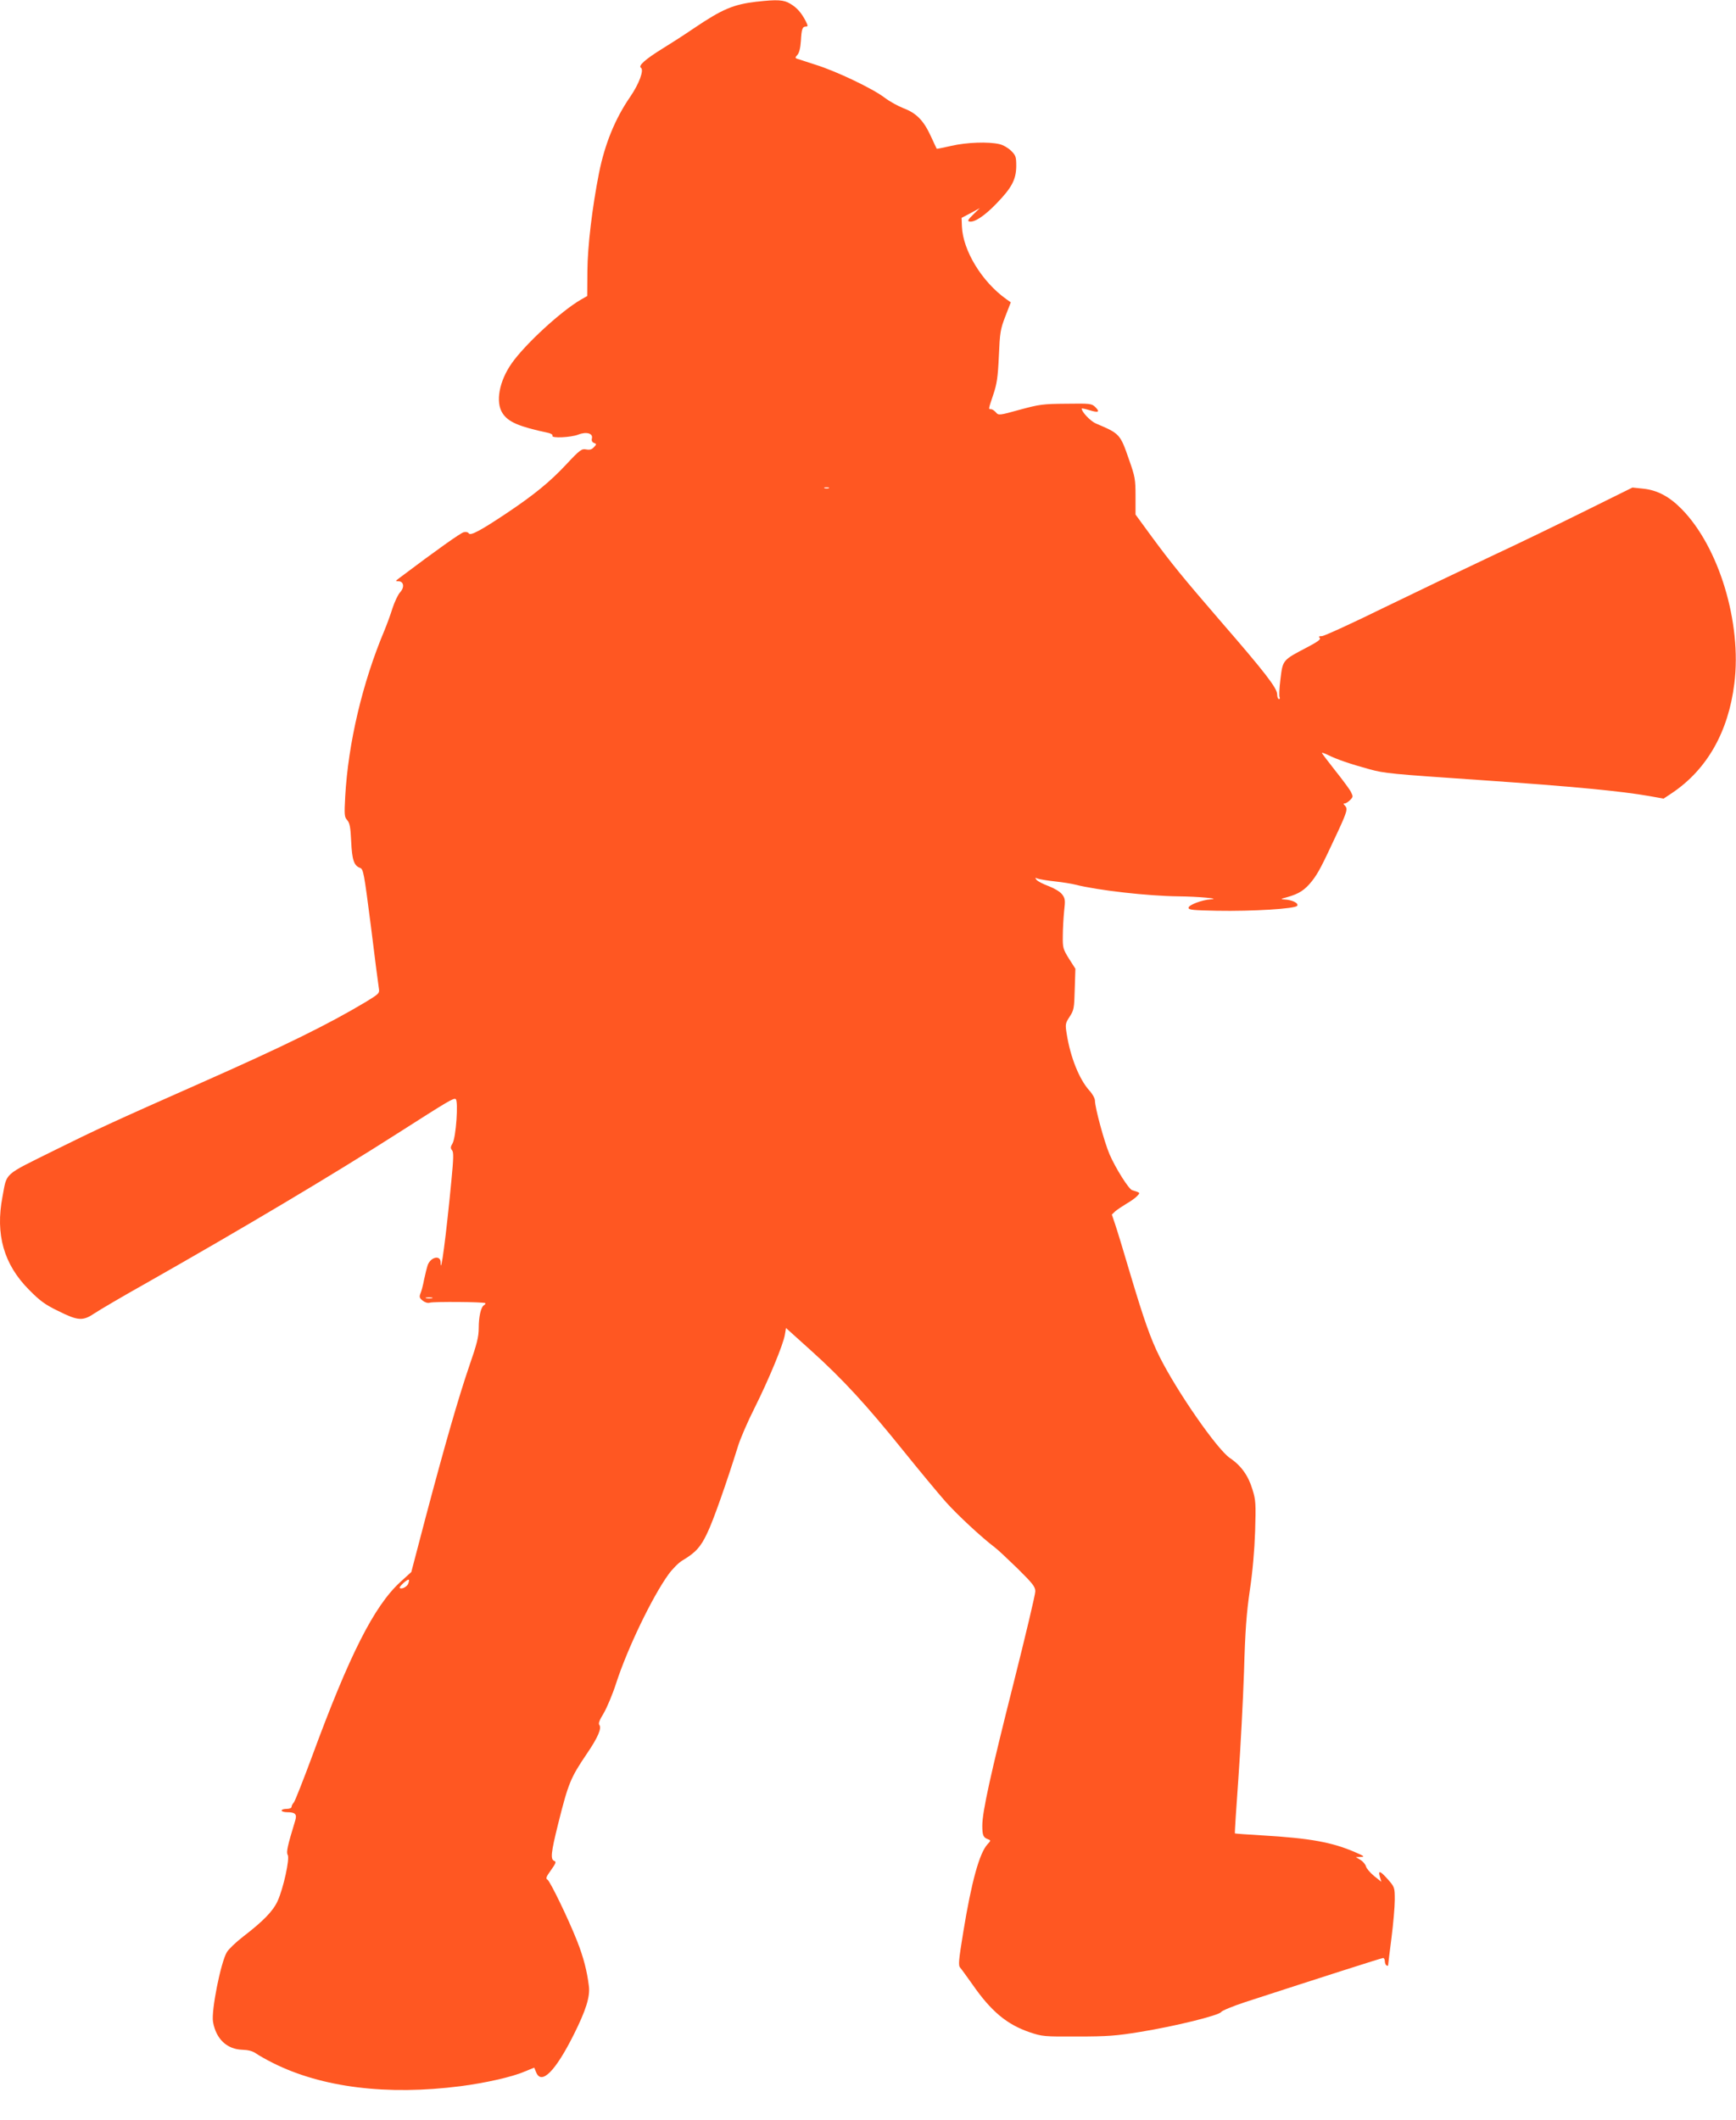<?xml version="1.0" standalone="no"?>
<!DOCTYPE svg PUBLIC "-//W3C//DTD SVG 20010904//EN"
 "http://www.w3.org/TR/2001/REC-SVG-20010904/DTD/svg10.dtd">
<svg version="1.0" xmlns="http://www.w3.org/2000/svg"
 width="1048pt" height="1280pt" viewBox="0 0 1048 1280"
 preserveAspectRatio="xMidYMid meet">
<g transform="translate(0,1280) scale(0.1,-0.1)"
fill="#ff5722" stroke="none">
<path d="M4568 12790 c-141 -17 -206 -44 -378 -160 -63 -43 -149 -98 -190
-123 -102 -63 -149 -104 -131 -116 20 -13 -10 -96 -65 -176 -91 -132 -153
-285 -188 -460 -41 -208 -69 -442 -70 -591 l-1 -151 -40 -23 c-117 -68 -333
-266 -415 -382 -77 -109 -100 -236 -56 -303 35 -53 97 -80 279 -119 15 -4 25
-11 22 -16 -10 -17 111 -11 155 6 50 20 92 8 83 -24 -3 -12 2 -22 13 -26 16
-6 16 -8 -1 -26 -13 -14 -25 -17 -47 -13 -26 5 -37 -2 -120 -91 -98 -105 -195
-184 -358 -293 -157 -105 -220 -139 -230 -123 -5 8 -17 10 -31 7 -19 -5 -158
-103 -389 -277 -24 -18 -24 -19 -4 -19 32 -1 37 -37 9 -67 -12 -13 -33 -57
-46 -97 -12 -39 -35 -101 -50 -137 -131 -312 -217 -676 -235 -998 -6 -112 -5
-124 12 -143 15 -17 20 -42 24 -128 5 -112 17 -147 53 -160 21 -8 24 -27 66
-352 23 -189 45 -357 48 -375 5 -30 2 -33 -78 -82 -226 -135 -487 -264 -984
-484 -567 -251 -637 -284 -902 -415 -306 -152 -280 -129 -308 -277 -44 -228 8
-409 160 -562 65 -66 97 -90 176 -128 120 -60 149 -62 220 -14 30 20 169 102
310 181 582 330 1133 658 1519 905 307 196 338 215 351 207 17 -11 2 -231 -19
-267 -13 -22 -13 -30 -3 -42 10 -12 9 -48 -4 -183 -32 -335 -65 -584 -65 -494
0 46 -59 34 -78 -16 -5 -15 -15 -55 -22 -88 -6 -33 -16 -71 -22 -84 -8 -21 -5
-28 14 -43 14 -11 31 -16 43 -12 22 7 327 5 335 -3 2 -2 -1 -8 -8 -12 -19 -11
-32 -69 -32 -139 0 -51 -11 -96 -56 -225 -68 -199 -148 -478 -264 -915 l-87
-332 -67 -61 c-158 -145 -307 -440 -531 -1049 -54 -146 -104 -272 -111 -281
-8 -8 -14 -21 -14 -27 0 -7 -13 -12 -30 -12 -16 0 -30 -4 -30 -10 0 -5 15 -10
33 -10 50 0 61 -12 49 -51 -47 -154 -55 -191 -45 -207 13 -22 -26 -201 -61
-278 -28 -61 -85 -120 -207 -214 -43 -33 -87 -75 -99 -94 -37 -60 -96 -357
-84 -422 18 -103 84 -165 176 -168 36 -1 63 -8 83 -22 17 -12 63 -38 103 -58
295 -148 689 -197 1132 -140 148 19 313 56 386 88 l59 24 12 -29 c32 -77 116
7 227 229 73 146 99 228 91 292 -11 90 -32 173 -71 272 -54 137 -163 361 -179
371 -12 6 -8 17 21 57 30 42 33 51 20 56 -24 9 -20 49 23 222 62 248 75 279
173 424 67 98 92 156 76 175 -7 9 1 29 26 70 19 32 54 114 76 183 68 209 216
517 315 655 24 33 61 71 85 85 79 47 110 81 149 164 36 73 118 307 186 525 14
46 59 150 100 231 85 170 173 382 183 442 l7 41 152 -137 c189 -170 336 -330
558 -606 95 -118 209 -255 253 -305 72 -81 219 -217 297 -276 17 -12 78 -70
138 -128 92 -91 107 -110 107 -138 0 -18 -58 -263 -129 -545 -142 -562 -191
-786 -191 -869 0 -59 6 -72 34 -82 18 -7 18 -8 -2 -30 -49 -52 -97 -225 -147
-531 -28 -173 -31 -201 -18 -215 8 -9 40 -54 73 -100 113 -163 208 -242 345
-289 77 -26 87 -27 290 -26 180 0 234 4 380 28 210 34 476 100 487 120 5 8 70
35 146 60 449 146 823 266 832 266 5 0 10 -9 10 -19 0 -11 5 -23 10 -26 6 -3
10 -3 10 2 0 4 9 78 20 163 11 85 20 189 20 231 0 75 -1 77 -41 123 -47 53
-61 58 -49 16 l9 -30 -44 35 c-24 20 -46 46 -49 58 -3 12 -18 30 -33 39 l-28
17 30 1 c26 1 20 5 -35 29 -139 60 -271 84 -559 101 -90 5 -165 11 -166 12 -2
2 8 152 21 333 13 182 28 472 34 645 7 250 15 351 35 490 17 112 28 241 32
356 5 167 4 188 -16 252 -25 84 -69 145 -136 190 -77 52 -319 400 -425 612
-53 106 -94 222 -174 490 -41 140 -84 280 -95 312 l-19 56 21 20 c12 10 43 31
68 46 25 14 54 35 64 46 19 21 21 19 -30 35 -21 6 -100 132 -137 217 -32 75
-88 282 -88 324 0 13 -15 41 -34 61 -61 68 -114 201 -136 339 -10 61 -9 66 17
106 26 40 28 51 31 166 l4 124 -39 61 c-36 58 -38 67 -37 137 0 41 4 109 8
150 8 68 6 77 -13 102 -13 16 -47 36 -81 49 -33 12 -65 29 -72 37 -11 14 -10
15 7 8 11 -4 58 -12 105 -17 47 -5 101 -14 120 -19 138 -35 440 -69 625 -71
116 -1 260 -14 195 -18 -53 -3 -135 -34 -135 -51 0 -13 27 -15 170 -18 217 -4
475 12 486 30 10 16 -31 36 -76 38 -27 2 -25 3 15 14 72 20 107 43 150 97 39
50 59 89 159 304 54 117 58 134 39 153 -9 9 -9 12 0 12 7 0 21 9 32 20 19 19
19 22 5 50 -8 16 -51 74 -95 129 -44 56 -80 103 -80 106 0 3 17 -3 38 -13 47
-24 133 -54 247 -85 94 -26 129 -29 685 -67 538 -37 842 -66 1009 -96 l84 -15
51 34 c210 141 340 368 376 661 46 366 -93 825 -319 1054 -74 75 -146 113
-230 122 l-66 7 -285 -141 c-157 -78 -413 -202 -570 -275 -157 -74 -445 -212
-641 -307 -195 -96 -366 -174 -379 -174 -18 0 -21 -3 -13 -11 8 -8 -12 -23
-75 -56 -149 -78 -148 -76 -162 -192 -7 -55 -9 -104 -5 -110 3 -6 1 -11 -4
-11 -6 0 -11 13 -11 29 0 37 -75 134 -337 436 -239 277 -299 351 -423 519
l-95 130 0 110 c0 103 -3 119 -39 221 -54 156 -55 157 -201 219 -32 14 -85 69
-85 90 0 2 21 -2 47 -10 55 -17 65 -11 35 19 -22 21 -30 22 -175 20 -140 -1
-162 -4 -280 -36 -126 -35 -129 -35 -145 -16 -9 10 -22 19 -29 19 -17 0 -17
-3 13 87 22 65 28 104 34 233 6 142 9 162 39 240 l33 85 -28 20 c-147 105
-261 293 -267 438 l-2 52 55 29 55 30 -40 -39 c-31 -30 -36 -40 -23 -42 30 -7
92 34 164 109 92 95 118 144 119 225 0 57 -3 65 -31 93 -17 17 -48 35 -70 40
-67 16 -198 11 -290 -10 -48 -11 -88 -19 -89 -18 -1 2 -18 37 -37 79 -43 93
-87 137 -164 166 -33 13 -84 41 -114 64 -74 56 -293 160 -415 198 -55 18 -106
34 -114 37 -11 4 -11 8 3 23 11 13 18 41 21 85 4 72 9 86 31 86 12 0 12 5 -2
33 -26 50 -52 80 -92 104 -40 25 -80 27 -204 13z m435 -2937 c-7 -2 -19 -2
-25 0 -7 3 -2 5 12 5 14 0 19 -2 13 -5z m-2395 -4890 c-10 -2 -26 -2 -35 0
-10 3 -2 5 17 5 19 0 27 -2 18 -5z m-143 -1722 c-6 -19 -41 -38 -52 -27 -3 3
8 16 23 30 32 27 39 27 29 -3z"/>
</g>
</svg>
